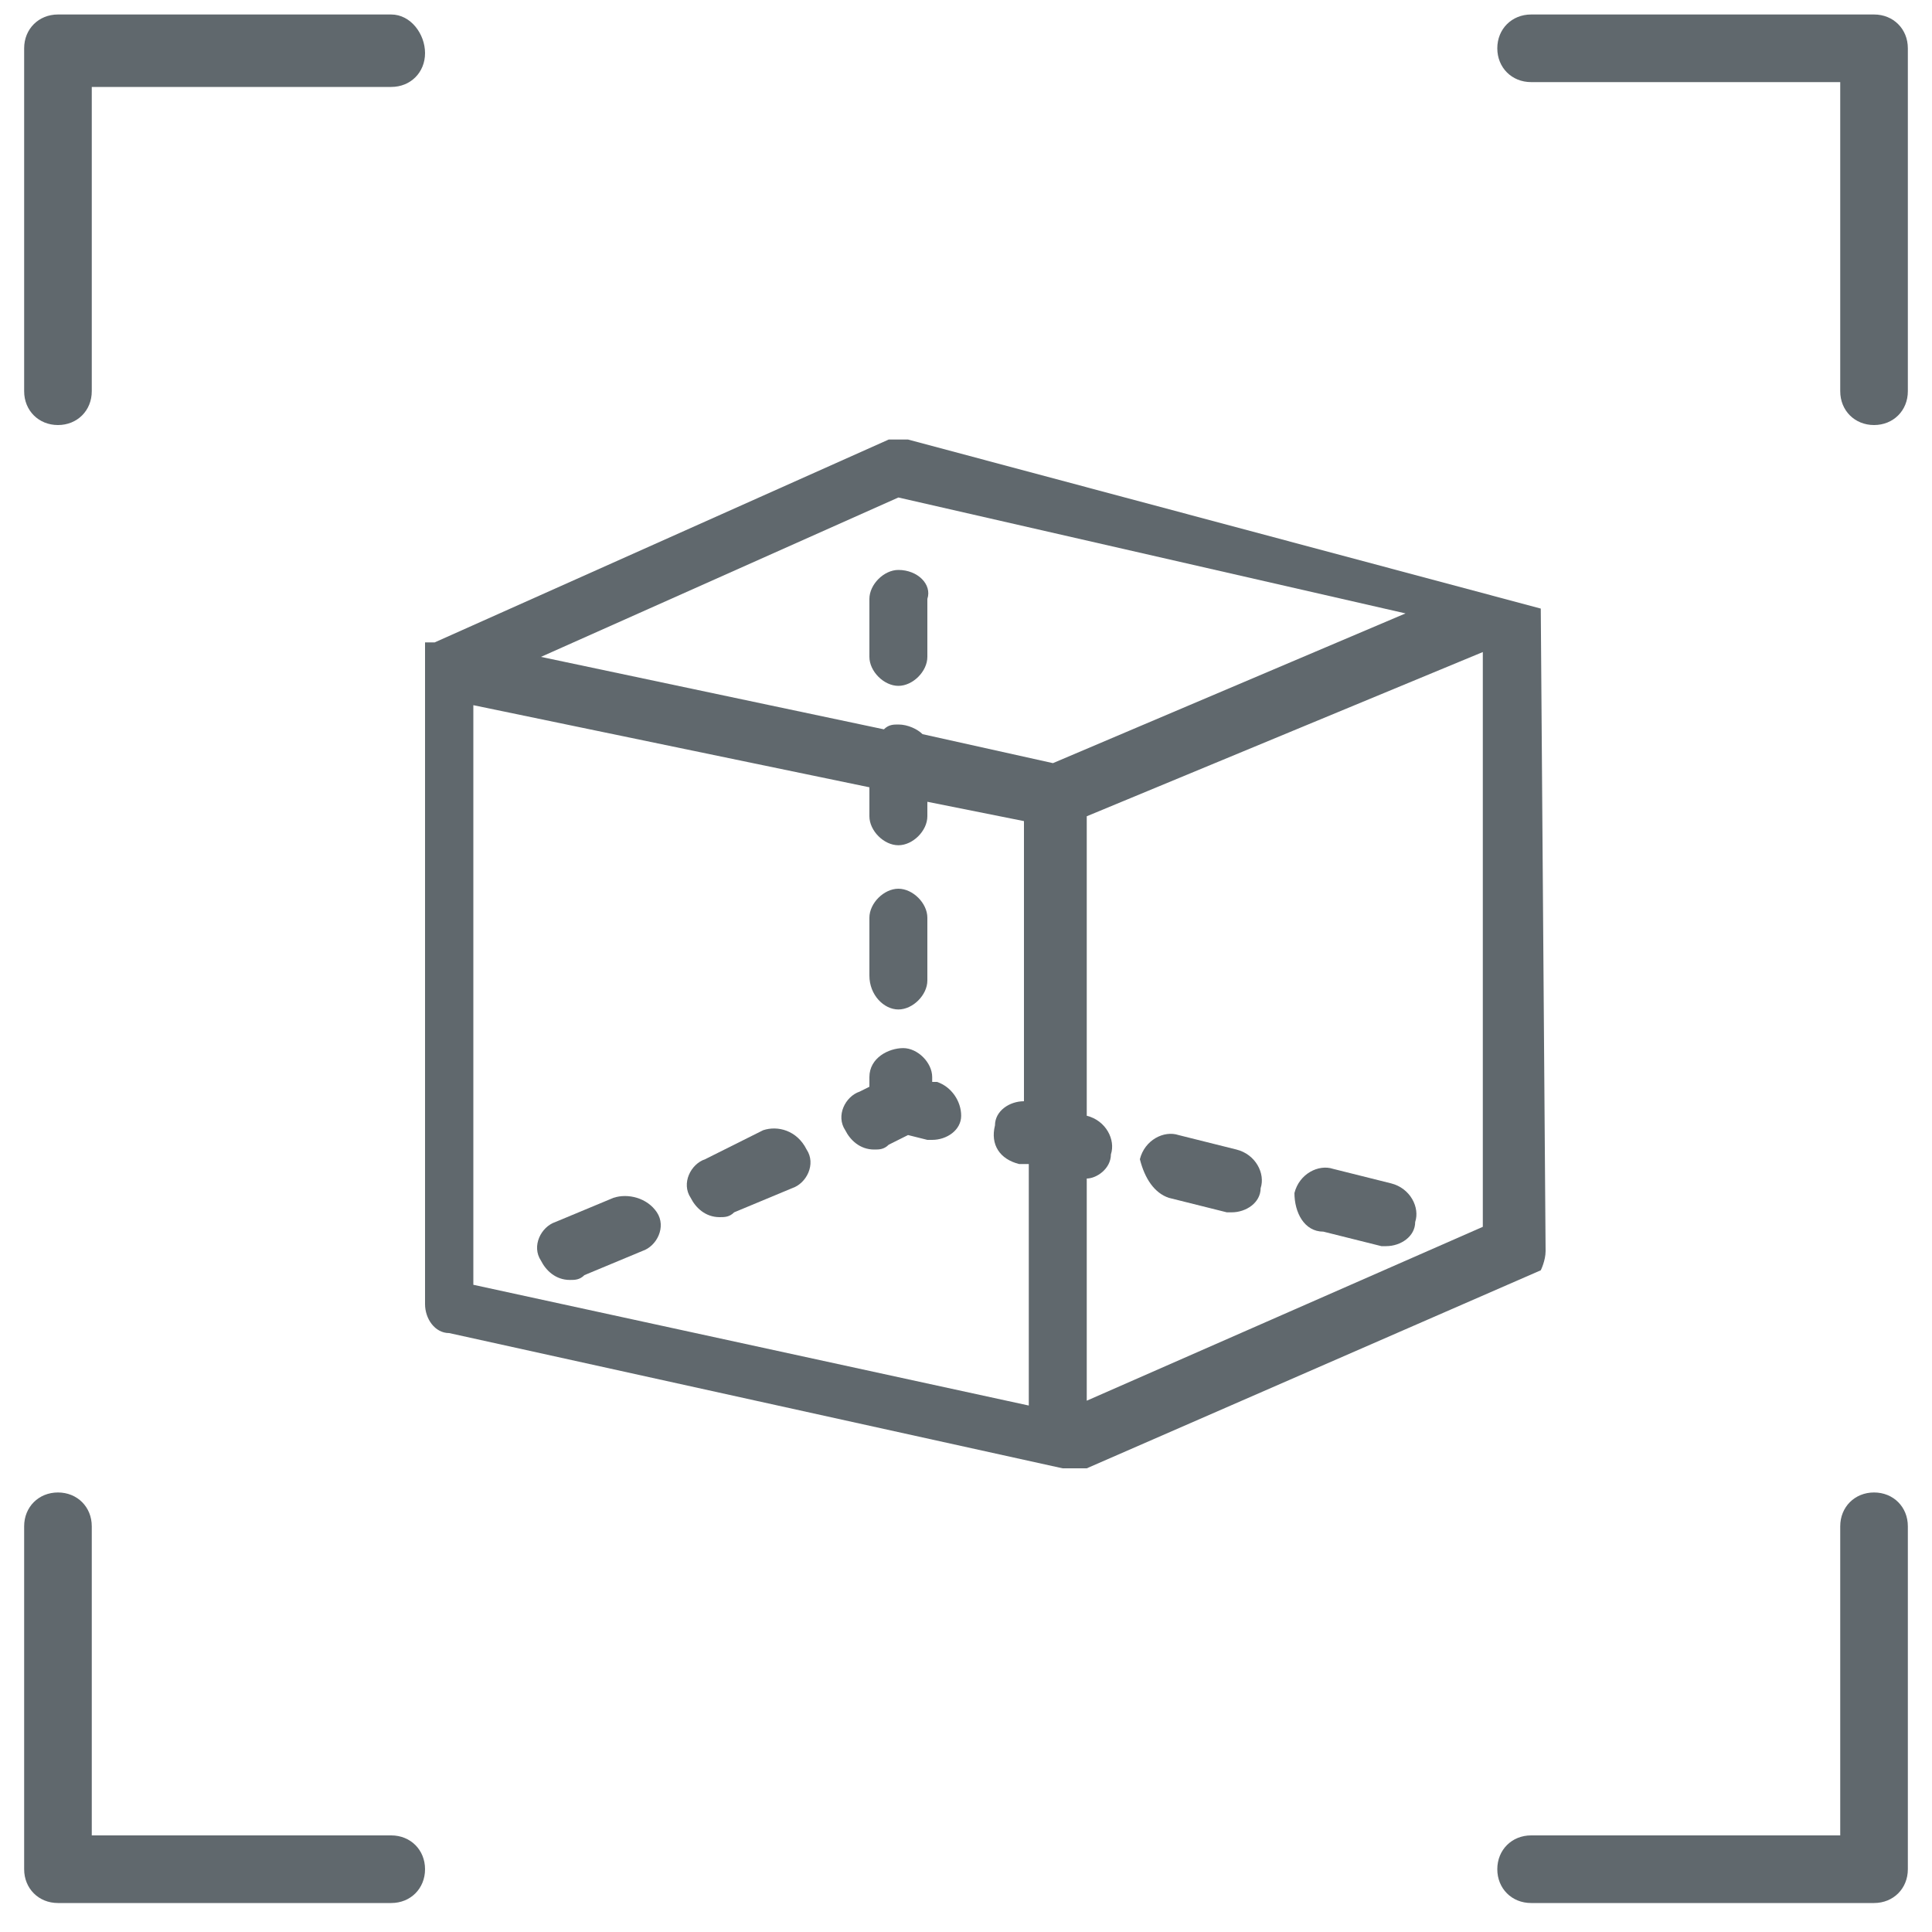 <?xml version="1.0" encoding="utf-8"?>
<!-- Generator: Adobe Illustrator 28.1.0, SVG Export Plug-In . SVG Version: 6.00 Build 0)  -->
<svg version="1.1" id="Calque_1" xmlns="http://www.w3.org/2000/svg" xmlns:xlink="http://www.w3.org/1999/xlink" x="0px" y="0px"
	 viewBox="0 0 40 40" style="enable-background:new 0 0 40 40;" xml:space="preserve">
<style type="text/css">
	.st0{fill:#60686D;}
</style>
<g>
	<path class="st0" d="M8.1,38H1.9v-6.4c0-0.4-0.3-0.7-0.7-0.7h0c-0.4,0-0.7,0.3-0.7,0.7v7.1c0,0.4,0.3,0.7,0.7,0.7h6.9
		c0.4,0,0.7-0.3,0.7-0.7S8.5,38,8.1,38z"/>
	<path class="st0" d="M38.8,30.9c-0.4,0-0.7,0.3-0.7,0.7V38h-6.4c-0.4,0-0.7,0.3-0.7,0.7s0.3,0.7,0.7,0.7h7.1c0.4,0,0.7-0.3,0.7-0.7
		v-7.1C39.5,31.2,39.2,30.9,38.8,30.9z"/>
	<path class="st0" d="M1.2,8.8c0.4,0,0.7-0.3,0.7-0.7V1.8h6.2c0.4,0,0.7-0.3,0.7-0.7S8.5,0.3,8.1,0.3l-6.9,0C0.8,0.3,0.5,0.6,0.5,1
		v7.1C0.5,8.5,0.8,8.8,1.2,8.8z"/>
	<path class="st0" d="M38.8,0.3h-7.1C31.3,0.3,31,0.6,31,1s0.3,0.7,0.7,0.7h6.4v6.4c0,0.4,0.3,0.7,0.7,0.7c0.4,0,0.7-0.3,0.7-0.7V1
		C39.5,0.6,39.2,0.3,38.8,0.3z"/>
	<path class="st0" d="M12.7,24.8L12.7,24.8l-1.2,0.5c-0.3,0.1-0.5,0.5-0.3,0.8c0.1,0.2,0.3,0.4,0.6,0.4c0.1,0,0.2,0,0.3-0.1l1.2-0.5
		c0.3-0.1,0.5-0.5,0.3-0.8C13.4,24.8,13,24.7,12.7,24.8z"/>
	<path class="st0" d="M15.8,23.4L15.8,23.4L14.6,24c-0.3,0.1-0.5,0.5-0.3,0.8c0.1,0.2,0.3,0.4,0.6,0.4c0.1,0,0.2,0,0.3-0.1l1.2-0.5
		c0.3-0.1,0.5-0.5,0.3-0.8C16.5,23.4,16.1,23.3,15.8,23.4z"/>
	<path class="st0" d="M18.6,20.9c0.3,0,0.6-0.3,0.6-0.6V19c0-0.3-0.3-0.6-0.6-0.6c-0.3,0-0.6,0.3-0.6,0.6v1.2
		C18,20.6,18.3,20.9,18.6,20.9z"/>
	<path class="st0" d="M32,25.9L32,25.9l-0.1-13.3c0,0,0,0,0,0s0,0,0,0v0c0,0,0,0,0,0c0,0,0,0,0,0c0,0,0,0,0,0c0,0,0,0,0,0s0,0,0,0
		c0,0,0,0,0,0c0,0,0,0,0,0c0,0,0,0,0,0c0,0,0,0,0,0c0,0,0,0,0,0c0,0,0,0,0,0c0,0,0,0,0,0c0,0,0,0,0,0c0,0,0,0,0,0c0,0,0,0,0,0
		c0,0,0,0,0,0c0,0,0,0,0,0c0,0,0,0,0,0c0,0,0,0,0,0c0,0,0,0,0,0c0,0,0,0,0,0c0,0,0,0,0,0c0,0,0,0,0,0h0c0,0,0,0,0,0L18.8,9.1
		c-0.1,0-0.3,0-0.4,0L9,13.3c0,0,0,0-0.1,0c0,0,0,0,0,0c0,0,0,0-0.1,0c0,0,0,0,0,0c0,0,0,0,0,0c0,0,0,0,0,0.1c0,0,0,0,0,0
		c0,0,0,0,0,0.1c0,0,0,0,0,0c0,0,0,0,0,0.1c0,0,0,0,0,0c0,0,0,0,0,0c0,0,0,0,0,0v0c0,0,0,0.1,0,0.1v13.3c0,0.3,0.2,0.6,0.5,0.6
		l12.7,2.8c0,0,0,0,0.1,0c0,0,0,0,0,0c0,0,0,0,0.1,0c0.1,0,0.1,0,0.2,0c0,0,0,0,0.1,0l9.4-4.1C31.9,26.3,32,26.1,32,25.9z
		 M21.1,24.1l0.2,0v5L9.8,26.6v-12l8.2,1.7v0.6c0,0.3,0.3,0.6,0.6,0.6c0.3,0,0.6-0.3,0.6-0.6v-0.3l2,0.4v5.8h0
		c-0.3,0-0.6,0.2-0.6,0.5C20.5,23.7,20.7,24,21.1,24.1z M21.8,15.8L21.8,15.8l-2.7-0.6c-0.1-0.1-0.3-0.2-0.5-0.2
		c-0.1,0-0.2,0-0.3,0.1l-7.1-1.5l7.4-3.3l10.5,2.4L21.8,15.8z M30.7,25.4L22.5,29v-4.6c0.2,0,0.5-0.2,0.5-0.5
		c0.1-0.3-0.1-0.7-0.5-0.8h0v-6.2l8.2-3.4V25.4z"/>
	<path class="st0" d="M24.2,24.8L24.2,24.8l1.2,0.3c0,0,0.1,0,0.1,0c0.3,0,0.6-0.2,0.6-0.5c0.1-0.3-0.1-0.7-0.5-0.8l-1.2-0.3
		c-0.3-0.1-0.7,0.1-0.8,0.5C23.7,24.4,23.9,24.7,24.2,24.8z"/>
	<path class="st0" d="M27.4,25.5L27.4,25.5l1.2,0.3c0,0,0.1,0,0.1,0c0.3,0,0.6-0.2,0.6-0.5c0.1-0.3-0.1-0.7-0.5-0.8l-1.2-0.3
		c-0.3-0.1-0.7,0.1-0.8,0.5C26.8,25.1,27,25.5,27.4,25.5z"/>
	<path class="st0" d="M19.4,22.4l-0.1,0v-0.1h0c0-0.3-0.3-0.6-0.6-0.6S18,21.9,18,22.3v0.2l-0.2,0.1c-0.3,0.1-0.5,0.5-0.3,0.8
		c0.1,0.2,0.3,0.4,0.6,0.4c0.1,0,0.2,0,0.3-0.1l0.4-0.2l0.4,0.1c0,0,0.1,0,0.1,0c0.3,0,0.6-0.2,0.6-0.5
		C19.9,22.8,19.7,22.5,19.4,22.4z"/>
	<path class="st0" d="M18.6,11.8c-0.3,0-0.6,0.3-0.6,0.6v1.2c0,0.3,0.3,0.6,0.6,0.6c0.3,0,0.6-0.3,0.6-0.6v-1.2
		C19.3,12.1,19,11.8,18.6,11.8z"/>
</g>
</svg>
